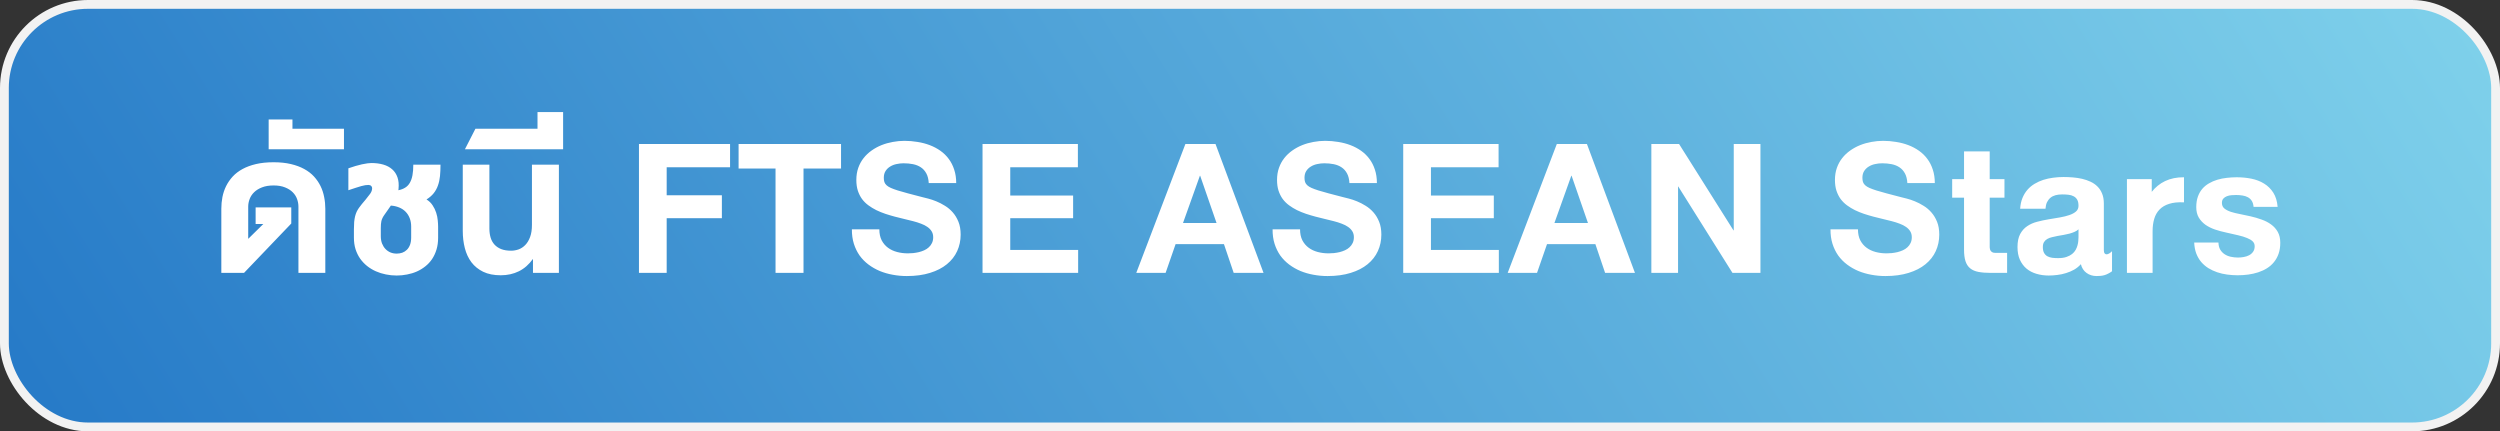 <svg width="284" height="49" viewBox="0 0 284 49" fill="none" xmlns="http://www.w3.org/2000/svg">
<rect x="0" y="0" width="284" height="49" fill="#333333" stroke="none"/>
<rect x="0.5" y="0.5" width="283" height="48" rx="9.5" fill="url(#paint0_linear_1771_79297)"/>
<path d="M29.911 25.448H29.039V23.559H33.089V25.39L27.721 31H25.143V23.712C25.143 23.263 25.184 22.821 25.267 22.387C25.355 21.947 25.494 21.532 25.685 21.142C25.88 20.751 26.129 20.39 26.432 20.058C26.739 19.726 27.113 19.44 27.552 19.201C27.992 18.961 28.502 18.773 29.083 18.637C29.669 18.5 30.335 18.432 31.082 18.432C31.815 18.432 32.469 18.5 33.045 18.637C33.622 18.773 34.127 18.961 34.562 19.201C35.001 19.44 35.372 19.726 35.675 20.058C35.977 20.39 36.224 20.751 36.415 21.142C36.605 21.532 36.742 21.947 36.825 22.387C36.913 22.821 36.956 23.263 36.956 23.712V31H33.902V23.471C33.902 23.188 33.851 22.902 33.748 22.614C33.646 22.326 33.482 22.069 33.258 21.845C33.033 21.615 32.74 21.43 32.379 21.288C32.023 21.142 31.59 21.068 31.082 21.068C30.565 21.068 30.123 21.142 29.757 21.288C29.391 21.43 29.093 21.615 28.863 21.845C28.634 22.069 28.465 22.326 28.358 22.614C28.25 22.902 28.197 23.188 28.197 23.471V27.133L29.911 25.448ZM30.52 16.959V13.568H33.223V14.623H39.075V16.959H30.52ZM45.273 21.456C45.273 21.491 45.271 21.518 45.266 21.537C45.266 21.557 45.259 21.581 45.244 21.61C45.552 21.552 45.813 21.454 46.028 21.317C46.248 21.181 46.423 20.998 46.555 20.768C46.692 20.534 46.792 20.248 46.855 19.911C46.919 19.569 46.951 19.166 46.951 18.703H50.041C50.041 19.176 50.022 19.611 49.983 20.006C49.944 20.397 49.866 20.753 49.748 21.076C49.636 21.398 49.475 21.691 49.265 21.955C49.06 22.213 48.789 22.448 48.452 22.658C48.745 22.838 48.977 23.063 49.148 23.331C49.324 23.595 49.458 23.873 49.551 24.166C49.644 24.455 49.702 24.738 49.727 25.016C49.756 25.294 49.77 25.539 49.77 25.748V27.008C49.77 27.497 49.709 27.943 49.587 28.349C49.465 28.749 49.297 29.11 49.082 29.433C48.867 29.75 48.611 30.026 48.313 30.26C48.02 30.495 47.698 30.69 47.346 30.846C46.999 30.998 46.631 31.11 46.24 31.183C45.855 31.261 45.461 31.3 45.061 31.3C44.646 31.3 44.238 31.259 43.838 31.176C43.438 31.098 43.057 30.978 42.695 30.817C42.334 30.656 42.002 30.456 41.699 30.216C41.397 29.972 41.133 29.691 40.908 29.374C40.688 29.057 40.515 28.7 40.388 28.305C40.266 27.909 40.205 27.477 40.205 27.008V26.049C40.205 25.731 40.215 25.453 40.234 25.214C40.259 24.975 40.293 24.762 40.337 24.577C40.386 24.386 40.444 24.215 40.513 24.064C40.586 23.913 40.671 23.766 40.769 23.625C40.867 23.483 40.977 23.339 41.099 23.192C41.226 23.041 41.367 22.873 41.523 22.687C41.733 22.433 41.907 22.211 42.044 22.02C42.18 21.83 42.256 21.642 42.27 21.456C42.285 21.325 42.253 21.217 42.175 21.134C42.097 21.051 41.99 21.01 41.853 21.01C41.741 21.01 41.619 21.02 41.487 21.039C41.36 21.059 41.209 21.093 41.033 21.142C40.862 21.19 40.657 21.254 40.417 21.332C40.183 21.405 39.902 21.498 39.575 21.61V19.12C39.853 19.018 40.124 18.93 40.388 18.856C40.652 18.778 40.896 18.715 41.121 18.666C41.35 18.617 41.555 18.581 41.736 18.556C41.921 18.532 42.07 18.52 42.183 18.52C42.685 18.52 43.137 18.578 43.538 18.695C43.943 18.812 44.282 18.993 44.556 19.237C44.829 19.477 45.029 19.782 45.156 20.153C45.283 20.519 45.322 20.954 45.273 21.456ZM46.709 25.748C46.709 25.392 46.653 25.07 46.541 24.782C46.428 24.494 46.272 24.25 46.072 24.049C45.872 23.844 45.627 23.683 45.339 23.566C45.056 23.449 44.744 23.378 44.402 23.354C44.309 23.5 44.204 23.651 44.087 23.808C43.975 23.964 43.85 24.142 43.713 24.342C43.601 24.494 43.516 24.63 43.457 24.752C43.398 24.875 43.355 24.994 43.325 25.111C43.301 25.229 43.284 25.351 43.274 25.477C43.269 25.605 43.264 25.746 43.259 25.902V26.832C43.259 27.14 43.306 27.416 43.398 27.66C43.496 27.904 43.626 28.112 43.787 28.283C43.953 28.454 44.143 28.585 44.358 28.678C44.578 28.766 44.812 28.81 45.061 28.81C45.286 28.81 45.498 28.776 45.698 28.707C45.898 28.634 46.072 28.524 46.218 28.378C46.37 28.231 46.489 28.044 46.577 27.814C46.665 27.58 46.709 27.301 46.709 26.979V25.748ZM60.546 31V29.411C60.092 30.045 59.558 30.514 58.942 30.817C58.327 31.12 57.641 31.271 56.884 31.271C56.103 31.271 55.439 31.139 54.892 30.875C54.345 30.607 53.898 30.246 53.552 29.791C53.21 29.332 52.961 28.798 52.805 28.188C52.648 27.572 52.57 26.92 52.57 26.232V18.703H55.595V25.961C55.595 26.337 55.642 26.681 55.734 26.994C55.827 27.301 55.974 27.565 56.174 27.785C56.374 28.004 56.628 28.175 56.935 28.297C57.248 28.419 57.622 28.48 58.056 28.48C58.339 28.48 58.623 28.432 58.906 28.334C59.189 28.231 59.443 28.065 59.667 27.836C59.897 27.602 60.08 27.299 60.217 26.928C60.358 26.552 60.429 26.09 60.429 25.544V18.703H63.491V31H60.546ZM54.008 14.623H61.061V12.733H63.969V16.959H52.814L54.008 14.623ZM82.935 16.359V19.003H75.735V22.182H82.005V24.789H75.735V31H72.586V16.359H82.935ZM83.904 19.149V16.359H95.542V19.149H91.279V31H88.101V19.149H83.904ZM99.894 26.049C99.894 26.537 99.982 26.955 100.158 27.301C100.339 27.643 100.578 27.924 100.876 28.144C101.174 28.363 101.518 28.524 101.909 28.627C102.299 28.73 102.707 28.781 103.132 28.781C103.322 28.781 103.525 28.771 103.74 28.752C103.959 28.727 104.174 28.69 104.384 28.642C104.599 28.588 104.804 28.517 105 28.429C105.195 28.341 105.366 28.229 105.512 28.092C105.664 27.956 105.783 27.794 105.871 27.609C105.964 27.419 106.01 27.199 106.01 26.95C106.01 26.691 105.952 26.466 105.834 26.276C105.717 26.085 105.556 25.919 105.351 25.778C105.151 25.636 104.912 25.514 104.633 25.412C104.355 25.304 104.055 25.209 103.732 25.126C103.41 25.038 103.073 24.955 102.722 24.877C102.37 24.794 102.016 24.706 101.66 24.613C101.293 24.516 100.932 24.408 100.576 24.291C100.219 24.169 99.877 24.03 99.55 23.873C99.228 23.712 98.928 23.529 98.649 23.324C98.371 23.119 98.129 22.88 97.924 22.606C97.724 22.328 97.565 22.011 97.448 21.654C97.336 21.298 97.28 20.893 97.28 20.439C97.28 19.94 97.353 19.484 97.499 19.069C97.646 18.654 97.849 18.283 98.107 17.956C98.366 17.628 98.669 17.343 99.016 17.099C99.367 16.85 99.746 16.645 100.151 16.483C100.556 16.322 100.979 16.203 101.418 16.125C101.862 16.041 102.304 16 102.744 16C103.251 16 103.75 16.041 104.238 16.125C104.731 16.203 105.195 16.325 105.629 16.491C106.064 16.657 106.464 16.869 106.831 17.128C107.197 17.387 107.512 17.694 107.775 18.051C108.044 18.407 108.251 18.815 108.398 19.274C108.549 19.728 108.625 20.236 108.625 20.797H105.505C105.48 20.358 105.39 19.994 105.234 19.706C105.078 19.413 104.87 19.181 104.611 19.01C104.357 18.839 104.062 18.72 103.725 18.651C103.388 18.583 103.029 18.549 102.648 18.549C102.385 18.549 102.119 18.578 101.85 18.637C101.586 18.69 101.347 18.783 101.132 18.915C100.917 19.042 100.742 19.21 100.605 19.42C100.468 19.63 100.4 19.889 100.4 20.197C100.4 20.382 100.422 20.544 100.466 20.68C100.515 20.817 100.598 20.939 100.715 21.046C100.832 21.154 100.993 21.254 101.198 21.347C101.408 21.439 101.674 21.537 101.997 21.64C102.319 21.742 102.705 21.852 103.154 21.969C103.608 22.086 104.14 22.226 104.75 22.387C104.931 22.431 105.163 22.489 105.446 22.562C105.734 22.636 106.04 22.738 106.362 22.87C106.689 23.002 107.016 23.17 107.343 23.375C107.675 23.576 107.973 23.827 108.237 24.13C108.5 24.428 108.715 24.784 108.881 25.199C109.047 25.609 109.13 26.093 109.13 26.649C109.13 27.323 108.999 27.948 108.735 28.524C108.471 29.101 108.081 29.599 107.563 30.019C107.05 30.439 106.413 30.766 105.651 31C104.89 31.239 104.011 31.359 103.015 31.359C102.473 31.359 101.94 31.31 101.418 31.212C100.9 31.12 100.41 30.978 99.946 30.788C99.482 30.592 99.055 30.348 98.664 30.055C98.273 29.762 97.936 29.42 97.653 29.03C97.375 28.634 97.158 28.19 97.001 27.697C96.845 27.199 96.769 26.649 96.774 26.049H99.894ZM122.448 16.359V19.003H114.765V22.211H121.906V24.789H114.765V28.393H122.477V31H111.615V16.359H122.448ZM134.661 16.359H138.082L143.538 31H140.147L139.041 27.733H133.548L132.413 31H129.08L134.661 16.359ZM134.39 25.331H138.199L136.338 19.962H136.309L134.39 25.331ZM147.686 26.049C147.686 26.537 147.773 26.955 147.949 27.301C148.13 27.643 148.369 27.924 148.667 28.144C148.965 28.363 149.309 28.524 149.7 28.627C150.09 28.73 150.498 28.781 150.923 28.781C151.113 28.781 151.316 28.771 151.531 28.752C151.75 28.727 151.965 28.69 152.175 28.642C152.39 28.588 152.595 28.517 152.791 28.429C152.986 28.341 153.157 28.229 153.303 28.092C153.455 27.956 153.574 27.794 153.662 27.609C153.755 27.419 153.801 27.199 153.801 26.95C153.801 26.691 153.743 26.466 153.625 26.276C153.508 26.085 153.347 25.919 153.142 25.778C152.942 25.636 152.703 25.514 152.424 25.412C152.146 25.304 151.846 25.209 151.523 25.126C151.201 25.038 150.864 24.955 150.513 24.877C150.161 24.794 149.807 24.706 149.451 24.613C149.084 24.516 148.723 24.408 148.367 24.291C148.01 24.169 147.668 24.03 147.341 23.873C147.019 23.712 146.719 23.529 146.44 23.324C146.162 23.119 145.92 22.88 145.715 22.606C145.515 22.328 145.356 22.011 145.239 21.654C145.127 21.298 145.071 20.893 145.071 20.439C145.071 19.94 145.144 19.484 145.291 19.069C145.437 18.654 145.64 18.283 145.898 17.956C146.157 17.628 146.46 17.343 146.807 17.099C147.158 16.85 147.537 16.645 147.942 16.483C148.347 16.322 148.77 16.203 149.209 16.125C149.653 16.041 150.095 16 150.535 16C151.042 16 151.541 16.041 152.029 16.125C152.522 16.203 152.986 16.325 153.42 16.491C153.855 16.657 154.255 16.869 154.622 17.128C154.988 17.387 155.303 17.694 155.566 18.051C155.835 18.407 156.042 18.815 156.189 19.274C156.34 19.728 156.416 20.236 156.416 20.797H153.296C153.271 20.358 153.181 19.994 153.025 19.706C152.869 19.413 152.661 19.181 152.402 19.01C152.148 18.839 151.853 18.72 151.516 18.651C151.179 18.583 150.82 18.549 150.439 18.549C150.176 18.549 149.91 18.578 149.641 18.637C149.377 18.69 149.138 18.783 148.923 18.915C148.708 19.042 148.533 19.21 148.396 19.42C148.259 19.63 148.191 19.889 148.191 20.197C148.191 20.382 148.213 20.544 148.257 20.68C148.306 20.817 148.389 20.939 148.506 21.046C148.623 21.154 148.784 21.254 148.989 21.347C149.199 21.439 149.465 21.537 149.788 21.64C150.11 21.742 150.496 21.852 150.945 21.969C151.399 22.086 151.931 22.226 152.542 22.387C152.722 22.431 152.954 22.489 153.237 22.562C153.525 22.636 153.831 22.738 154.153 22.87C154.48 23.002 154.807 23.17 155.134 23.375C155.466 23.576 155.764 23.827 156.028 24.13C156.292 24.428 156.506 24.784 156.672 25.199C156.838 25.609 156.921 26.093 156.921 26.649C156.921 27.323 156.79 27.948 156.526 28.524C156.262 29.101 155.872 29.599 155.354 30.019C154.841 30.439 154.204 30.766 153.442 31C152.681 31.239 151.802 31.359 150.806 31.359C150.264 31.359 149.731 31.31 149.209 31.212C148.691 31.12 148.201 30.978 147.737 30.788C147.273 30.592 146.846 30.348 146.455 30.055C146.064 29.762 145.728 29.42 145.444 29.03C145.166 28.634 144.949 28.19 144.792 27.697C144.636 27.199 144.561 26.649 144.565 26.049H147.686ZM170.239 16.359V19.003H162.556V22.211H169.697V24.789H162.556V28.393H170.268V31H159.406V16.359H170.239ZM176.854 16.359H180.275L185.731 31H182.34L181.234 27.733H175.741L174.606 31H171.273L176.854 16.359ZM176.583 25.331H180.392L178.532 19.962H178.502L176.583 25.331ZM187.594 16.359H190.743L196.925 26.173H196.954V16.359H199.986V31H196.808L190.655 21.193H190.626V31H187.594V16.359ZM211.064 26.049C211.064 26.537 211.152 26.955 211.328 27.301C211.509 27.643 211.748 27.924 212.046 28.144C212.344 28.363 212.688 28.524 213.079 28.627C213.469 28.73 213.877 28.781 214.302 28.781C214.492 28.781 214.695 28.771 214.91 28.752C215.129 28.727 215.344 28.69 215.554 28.642C215.769 28.588 215.974 28.517 216.169 28.429C216.365 28.341 216.536 28.229 216.682 28.092C216.833 27.956 216.953 27.794 217.041 27.609C217.134 27.419 217.18 27.199 217.18 26.95C217.18 26.691 217.122 26.466 217.004 26.276C216.887 26.085 216.726 25.919 216.521 25.778C216.321 25.636 216.082 25.514 215.803 25.412C215.525 25.304 215.225 25.209 214.902 25.126C214.58 25.038 214.243 24.955 213.892 24.877C213.54 24.794 213.186 24.706 212.83 24.613C212.463 24.516 212.102 24.408 211.746 24.291C211.389 24.169 211.047 24.03 210.72 23.873C210.398 23.712 210.098 23.529 209.819 23.324C209.541 23.119 209.299 22.88 209.094 22.606C208.894 22.328 208.735 22.011 208.618 21.654C208.506 21.298 208.45 20.893 208.45 20.439C208.45 19.94 208.523 19.484 208.669 19.069C208.816 18.654 209.019 18.283 209.277 17.956C209.536 17.628 209.839 17.343 210.186 17.099C210.537 16.85 210.916 16.645 211.321 16.483C211.726 16.322 212.148 16.203 212.588 16.125C213.032 16.041 213.474 16 213.914 16C214.421 16 214.919 16.041 215.408 16.125C215.901 16.203 216.365 16.325 216.799 16.491C217.234 16.657 217.634 16.869 218 17.128C218.367 17.387 218.682 17.694 218.945 18.051C219.214 18.407 219.421 18.815 219.568 19.274C219.719 19.728 219.795 20.236 219.795 20.797H216.675C216.65 20.358 216.56 19.994 216.404 19.706C216.248 19.413 216.04 19.181 215.781 19.01C215.527 18.839 215.232 18.72 214.895 18.651C214.558 18.583 214.199 18.549 213.818 18.549C213.555 18.549 213.289 18.578 213.02 18.637C212.756 18.69 212.517 18.783 212.302 18.915C212.087 19.042 211.912 19.21 211.775 19.42C211.638 19.63 211.57 19.889 211.57 20.197C211.57 20.382 211.592 20.544 211.636 20.68C211.685 20.817 211.768 20.939 211.885 21.046C212.002 21.154 212.163 21.254 212.368 21.347C212.578 21.439 212.844 21.537 213.167 21.64C213.489 21.742 213.875 21.852 214.324 21.969C214.778 22.086 215.31 22.226 215.92 22.387C216.101 22.431 216.333 22.489 216.616 22.562C216.904 22.636 217.209 22.738 217.532 22.87C217.859 23.002 218.186 23.17 218.513 23.375C218.845 23.576 219.143 23.827 219.407 24.13C219.67 24.428 219.885 24.784 220.051 25.199C220.217 25.609 220.3 26.093 220.3 26.649C220.3 27.323 220.168 27.948 219.905 28.524C219.641 29.101 219.25 29.599 218.733 30.019C218.22 30.439 217.583 30.766 216.821 31C216.06 31.239 215.181 31.359 214.185 31.359C213.643 31.359 213.11 31.31 212.588 31.212C212.07 31.12 211.58 30.978 211.116 30.788C210.652 30.592 210.225 30.348 209.834 30.055C209.443 29.762 209.106 29.42 208.823 29.03C208.545 28.634 208.328 28.19 208.171 27.697C208.015 27.199 207.939 26.649 207.944 26.049H211.064ZM227.707 20.351V22.453H226.03V28.092C226.03 28.161 226.04 28.231 226.059 28.305C226.079 28.378 226.11 28.446 226.154 28.51C226.203 28.573 226.267 28.625 226.345 28.664C226.423 28.703 226.518 28.722 226.63 28.722H228.007V31H226.147C225.605 31 225.141 30.963 224.755 30.89C224.375 30.817 224.062 30.683 223.818 30.487C223.574 30.292 223.396 30.023 223.283 29.682C223.171 29.34 223.115 28.9 223.115 28.363V22.453H221.767V20.351H223.115V17.201H226.03V20.351H227.707ZM236.117 26.049C236.005 26.161 235.858 26.256 235.678 26.334C235.502 26.413 235.307 26.481 235.092 26.54C234.882 26.593 234.66 26.642 234.425 26.686C234.196 26.725 233.969 26.764 233.744 26.803C233.524 26.847 233.314 26.894 233.114 26.942C232.914 26.986 232.736 27.052 232.58 27.14C232.423 27.228 232.299 27.345 232.206 27.492C232.113 27.633 232.067 27.824 232.067 28.063C232.067 28.341 232.113 28.564 232.206 28.73C232.299 28.895 232.423 29.023 232.58 29.11C232.741 29.198 232.926 29.257 233.136 29.286C233.346 29.311 233.568 29.323 233.803 29.323C234.174 29.323 234.489 29.279 234.748 29.191C235.006 29.103 235.221 28.991 235.392 28.854C235.563 28.717 235.697 28.561 235.795 28.385C235.893 28.209 235.963 28.034 236.007 27.858C236.056 27.682 236.085 27.516 236.095 27.36C236.11 27.199 236.117 27.062 236.117 26.95V26.049ZM236.388 30.011C236.164 30.26 235.907 30.468 235.619 30.634C235.331 30.795 235.026 30.924 234.704 31.022C234.381 31.125 234.052 31.195 233.715 31.234C233.378 31.278 233.048 31.3 232.726 31.3C232.233 31.3 231.769 31.234 231.334 31.102C230.905 30.976 230.531 30.78 230.214 30.517C229.896 30.248 229.645 29.911 229.459 29.506C229.279 29.101 229.188 28.62 229.188 28.063C229.188 27.457 229.289 26.967 229.489 26.591C229.694 26.21 229.962 25.91 230.294 25.69C230.626 25.465 231.002 25.299 231.422 25.192C231.847 25.08 232.282 24.987 232.726 24.914C233.17 24.84 233.595 24.77 234 24.701C234.411 24.628 234.772 24.538 235.084 24.43C235.397 24.323 235.646 24.189 235.832 24.027C236.022 23.861 236.117 23.646 236.117 23.383C236.117 23.09 236.068 22.858 235.971 22.687C235.873 22.516 235.739 22.387 235.568 22.299C235.402 22.206 235.204 22.148 234.975 22.123C234.75 22.099 234.511 22.086 234.257 22.086C233.983 22.086 233.734 22.116 233.51 22.174C233.29 22.233 233.1 22.328 232.938 22.46C232.777 22.592 232.646 22.76 232.543 22.965C232.445 23.17 232.387 23.419 232.367 23.712H229.489C229.518 23.253 229.606 22.846 229.752 22.489C229.899 22.133 230.089 21.82 230.324 21.552C230.558 21.283 230.829 21.059 231.137 20.878C231.444 20.692 231.774 20.544 232.125 20.431C232.482 20.319 232.853 20.238 233.239 20.189C233.625 20.136 234.013 20.109 234.403 20.109C234.755 20.109 235.111 20.123 235.473 20.153C235.834 20.182 236.186 20.236 236.527 20.314C236.869 20.392 237.189 20.502 237.487 20.644C237.785 20.78 238.046 20.961 238.271 21.186C238.495 21.405 238.671 21.674 238.798 21.991C238.93 22.309 238.996 22.682 238.996 23.112V28.393C238.996 28.573 239.025 28.703 239.083 28.781C239.142 28.854 239.215 28.891 239.303 28.891C239.396 28.891 239.496 28.859 239.604 28.795C239.716 28.727 239.823 28.642 239.926 28.539V30.817C239.77 30.929 239.621 31.02 239.479 31.088C239.342 31.161 239.206 31.217 239.069 31.256C238.932 31.295 238.791 31.322 238.644 31.337C238.502 31.352 238.349 31.359 238.183 31.359C237.733 31.359 237.348 31.239 237.025 31C236.703 30.766 236.491 30.436 236.388 30.011ZM244.439 20.351V21.794C244.635 21.54 244.859 21.31 245.113 21.105C245.367 20.895 245.648 20.717 245.956 20.57C246.263 20.424 246.595 20.314 246.952 20.241C247.313 20.168 247.696 20.133 248.102 20.138V22.987C247.433 22.953 246.871 23.009 246.417 23.156C245.963 23.297 245.597 23.515 245.318 23.808C245.04 24.096 244.84 24.45 244.718 24.87C244.596 25.285 244.535 25.748 244.535 26.261V31H241.62V20.351H244.439ZM252.015 27.55C252.024 27.868 252.09 28.134 252.212 28.349C252.339 28.564 252.505 28.739 252.71 28.876C252.916 29.013 253.15 29.11 253.414 29.169C253.677 29.227 253.953 29.257 254.241 29.257C254.451 29.257 254.666 29.237 254.886 29.198C255.11 29.159 255.313 29.093 255.494 29C255.679 28.903 255.831 28.771 255.948 28.605C256.07 28.439 256.131 28.227 256.131 27.968C256.131 27.753 256.058 27.572 255.911 27.426C255.765 27.279 255.55 27.15 255.267 27.038C254.988 26.92 254.646 26.815 254.241 26.723C253.836 26.625 253.375 26.52 252.857 26.408C252.437 26.32 252.024 26.207 251.619 26.071C251.219 25.934 250.86 25.756 250.542 25.536C250.23 25.311 249.976 25.038 249.781 24.716C249.59 24.389 249.495 23.993 249.495 23.529C249.495 23.08 249.556 22.685 249.678 22.343C249.8 21.996 249.969 21.698 250.184 21.449C250.398 21.2 250.652 20.993 250.945 20.827C251.238 20.656 251.556 20.519 251.897 20.416C252.239 20.314 252.596 20.243 252.967 20.204C253.338 20.16 253.711 20.138 254.087 20.138C254.664 20.138 255.22 20.192 255.757 20.299C256.294 20.407 256.775 20.592 257.2 20.856C257.625 21.115 257.974 21.459 258.248 21.889C258.521 22.318 258.685 22.855 258.738 23.5H256.006C255.982 23.222 255.914 22.995 255.801 22.819C255.689 22.643 255.542 22.506 255.362 22.409C255.186 22.311 254.983 22.245 254.754 22.211C254.524 22.172 254.283 22.152 254.029 22.152C253.863 22.152 253.685 22.16 253.494 22.174C253.309 22.189 253.135 22.228 252.974 22.291C252.813 22.35 252.679 22.44 252.571 22.562C252.464 22.68 252.41 22.843 252.41 23.053C252.41 23.317 252.503 23.527 252.688 23.683C252.874 23.834 253.118 23.961 253.421 24.064C253.729 24.162 254.078 24.247 254.468 24.32C254.864 24.394 255.267 24.479 255.677 24.577C256.106 24.674 256.521 24.796 256.922 24.943C257.327 25.084 257.686 25.27 257.999 25.5C258.311 25.724 258.562 26.005 258.753 26.342C258.943 26.679 259.039 27.091 259.039 27.58C259.039 28.044 258.975 28.459 258.848 28.825C258.721 29.186 258.545 29.503 258.321 29.777C258.101 30.05 257.837 30.282 257.53 30.473C257.227 30.663 256.895 30.817 256.534 30.934C256.177 31.051 255.801 31.137 255.406 31.19C255.01 31.244 254.61 31.271 254.205 31.271C253.799 31.271 253.399 31.244 253.003 31.19C252.608 31.137 252.229 31.049 251.868 30.927C251.512 30.805 251.177 30.648 250.865 30.458C250.557 30.263 250.286 30.028 250.052 29.755C249.822 29.481 249.637 29.162 249.495 28.795C249.358 28.429 249.28 28.014 249.261 27.55H252.015Z" fill="white"/>
<rect x="0.5" y="0.5" width="283" height="48" rx="9.5" stroke="#F2F2F2"/>
<defs>
<linearGradient id="paint0_linear_1771_79297" x1="-5.07577e-06" y1="49" x2="224.656" y2="-91.758" gradientUnits="userSpaceOnUse">
<stop stop-color="#2579C7"/>
<stop offset="1" stop-color="#7FD1EB"/>
</linearGradient>
</defs>
</svg>
